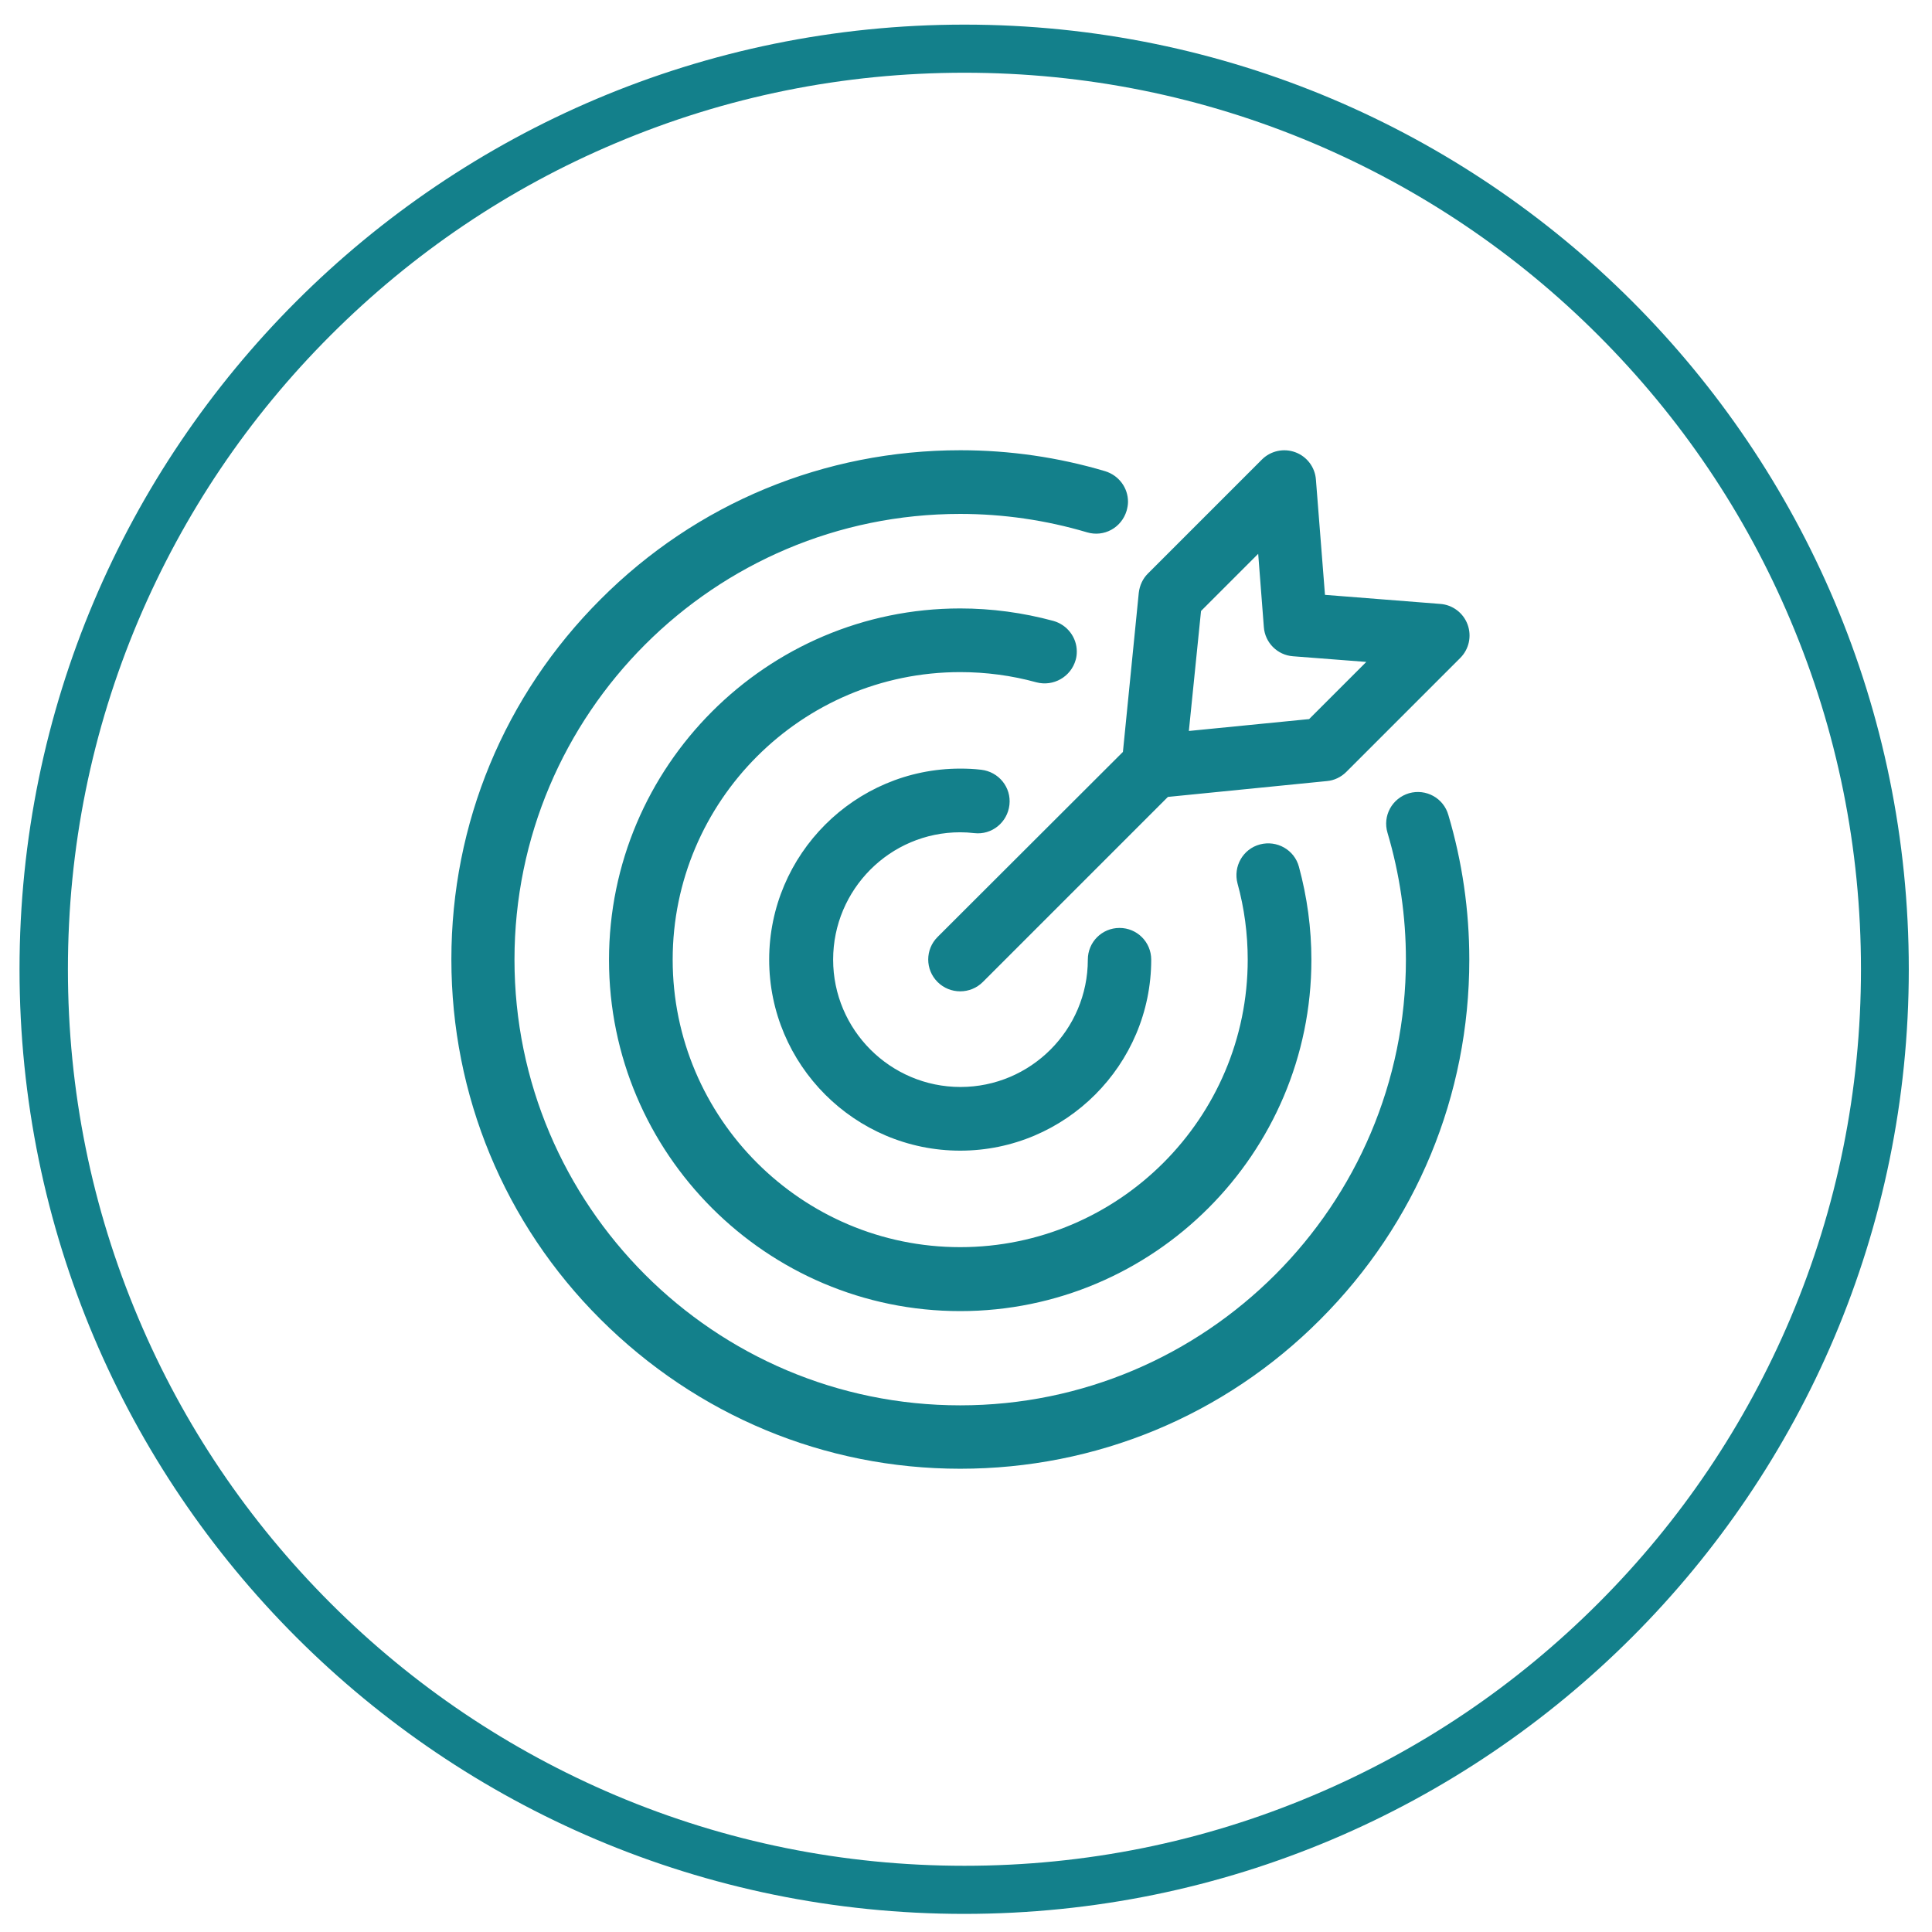 <?xml version="1.0" encoding="utf-8"?>
<!-- Generator: Adobe Illustrator 28.0.0, SVG Export Plug-In . SVG Version: 6.00 Build 0)  -->
<svg version="1.1" id="svg9" xmlns:svg="http://www.w3.org/2000/svg"
	 xmlns="http://www.w3.org/2000/svg" xmlns:xlink="http://www.w3.org/1999/xlink" x="0px" y="0px" viewBox="0 0 682.7 682.7"
	 style="enable-background:new 0 0 682.7 682.7;" xml:space="preserve">
<style type="text/css">
	.st0{fill:#13808B;}
</style>
<g>
	<path class="st0" d="M340.8,25.7c42.8,0,84.3,8.4,123.3,24.9c37.7,16,71.6,38.8,100.7,67.9c29.1,29.1,52,63,67.9,100.7
		c16.5,39,24.9,80.5,24.9,123.3s-8.4,84.3-24.9,123.3c-16,37.7-38.8,71.6-67.9,100.7c-29.1,29.1-63,52-100.7,67.9
		c-39,16.5-80.5,24.9-123.3,24.9s-84.3-8.4-123.3-24.9c-37.7-16-71.6-38.8-100.7-67.9c-29.1-29.1-52-63-67.9-100.7
		c-16.5-39-24.9-80.5-24.9-123.3s8.4-84.3,24.9-123.3c16-37.7,38.8-71.6,67.9-100.7c29.1-29.1,63-52,100.7-67.9
		C256.5,34.1,298,25.7,340.8,25.7 M340.8,8.7C156.4,8.7,6.9,158.2,6.9,342.5s149.5,333.8,333.8,333.8s333.8-149.5,333.8-333.8
		S525.1,8.7,340.8,8.7L340.8,8.7z"/>
</g>
<path class="st0" d="M366.2,241.1c-8.7-2.4-17.8-3.6-26.9-3.6c-56,0-101.6,45.6-101.6,101.6s45.6,101.6,101.6,101.6
	s101.6-45.6,101.6-101.6c0-9.1-1.2-18.2-3.6-26.9c-1.6-6,1.9-12.2,7.9-13.8c6-1.6,12.2,1.9,13.8,7.9c2.9,10.7,4.4,21.7,4.4,32.9
	c0,68.4-55.7,124.1-124.1,124.1s-124.1-55.7-124.1-124.1S270.9,215,339.3,215c11.1,0,22.2,1.5,32.9,4.4c5,1.4,8.3,5.9,8.3,10.8
	c0,1-0.1,2-0.4,3C378.4,239.2,372.2,242.7,366.2,241.1z M497.9,280.3c-6,1.8-9.4,8-7.6,14c4.3,14.5,6.5,29.5,6.5,44.8
	c0,86.8-70.6,157.5-157.5,157.5s-157.5-70.6-157.5-157.5s70.6-157.5,157.5-157.5c15.2,0,30.3,2.2,44.8,6.5c6,1.8,12.2-1.6,14-7.6
	c0.3-1.1,0.5-2.1,0.5-3.2c0-4.9-3.2-9.3-8.1-10.8c-16.5-4.9-33.7-7.4-51.1-7.4c-48.1,0-93.3,18.7-127.2,52.7
	c-34,34-52.7,79.2-52.7,127.2s18.7,93.3,52.7,127.2S291.3,519,339.3,519s93.3-18.7,127.2-52.7c34-34,52.7-79.2,52.7-127.2
	c0-17.4-2.5-34.6-7.4-51.1C510.1,282,503.9,278.6,497.9,280.3L497.9,280.3z M339.3,294.1c1.7,0,3.3,0.1,5,0.3
	c6.2,0.7,11.7-3.8,12.4-10c0.7-6.2-3.8-11.7-10-12.4c-2.5-0.3-4.9-0.4-7.4-0.4c-37.2,0-67.5,30.3-67.5,67.5s30.3,67.5,67.5,67.5
	s67.5-30.3,67.5-67.5c0-6.2-5-11.2-11.2-11.2c-6.2,0-11.2,5-11.2,11.2c0,24.8-20.2,45-45,45s-45-20.2-45-45S314.5,294.1,339.3,294.1
	L339.3,294.1z M396.8,265.7l5.6-56.2c0.3-2.6,1.4-5,3.2-6.8l40.3-40.3c3.1-3.1,7.7-4.1,11.8-2.6c4.1,1.5,7,5.3,7.3,9.7l3.2,40.7
	l40.7,3.2c4.4,0.3,8.2,3.2,9.7,7.3c1.5,4.1,0.5,8.7-2.6,11.8l-40.3,40.3c-1.8,1.8-4.3,3-6.8,3.2l-56.2,5.6L347.3,347
	c-2.2,2.2-5.1,3.3-8,3.3c-2.9,0-5.8-1.1-8-3.3c-4.4-4.4-4.4-11.5,0-15.9L396.8,265.7z M420.1,258.3l42.5-4.2l20.2-20.2l-25.9-2
	c-5.5-0.4-9.9-4.8-10.3-10.3l-2-25.9l-20.2,20.2L420.1,258.3z"/>
</svg>
